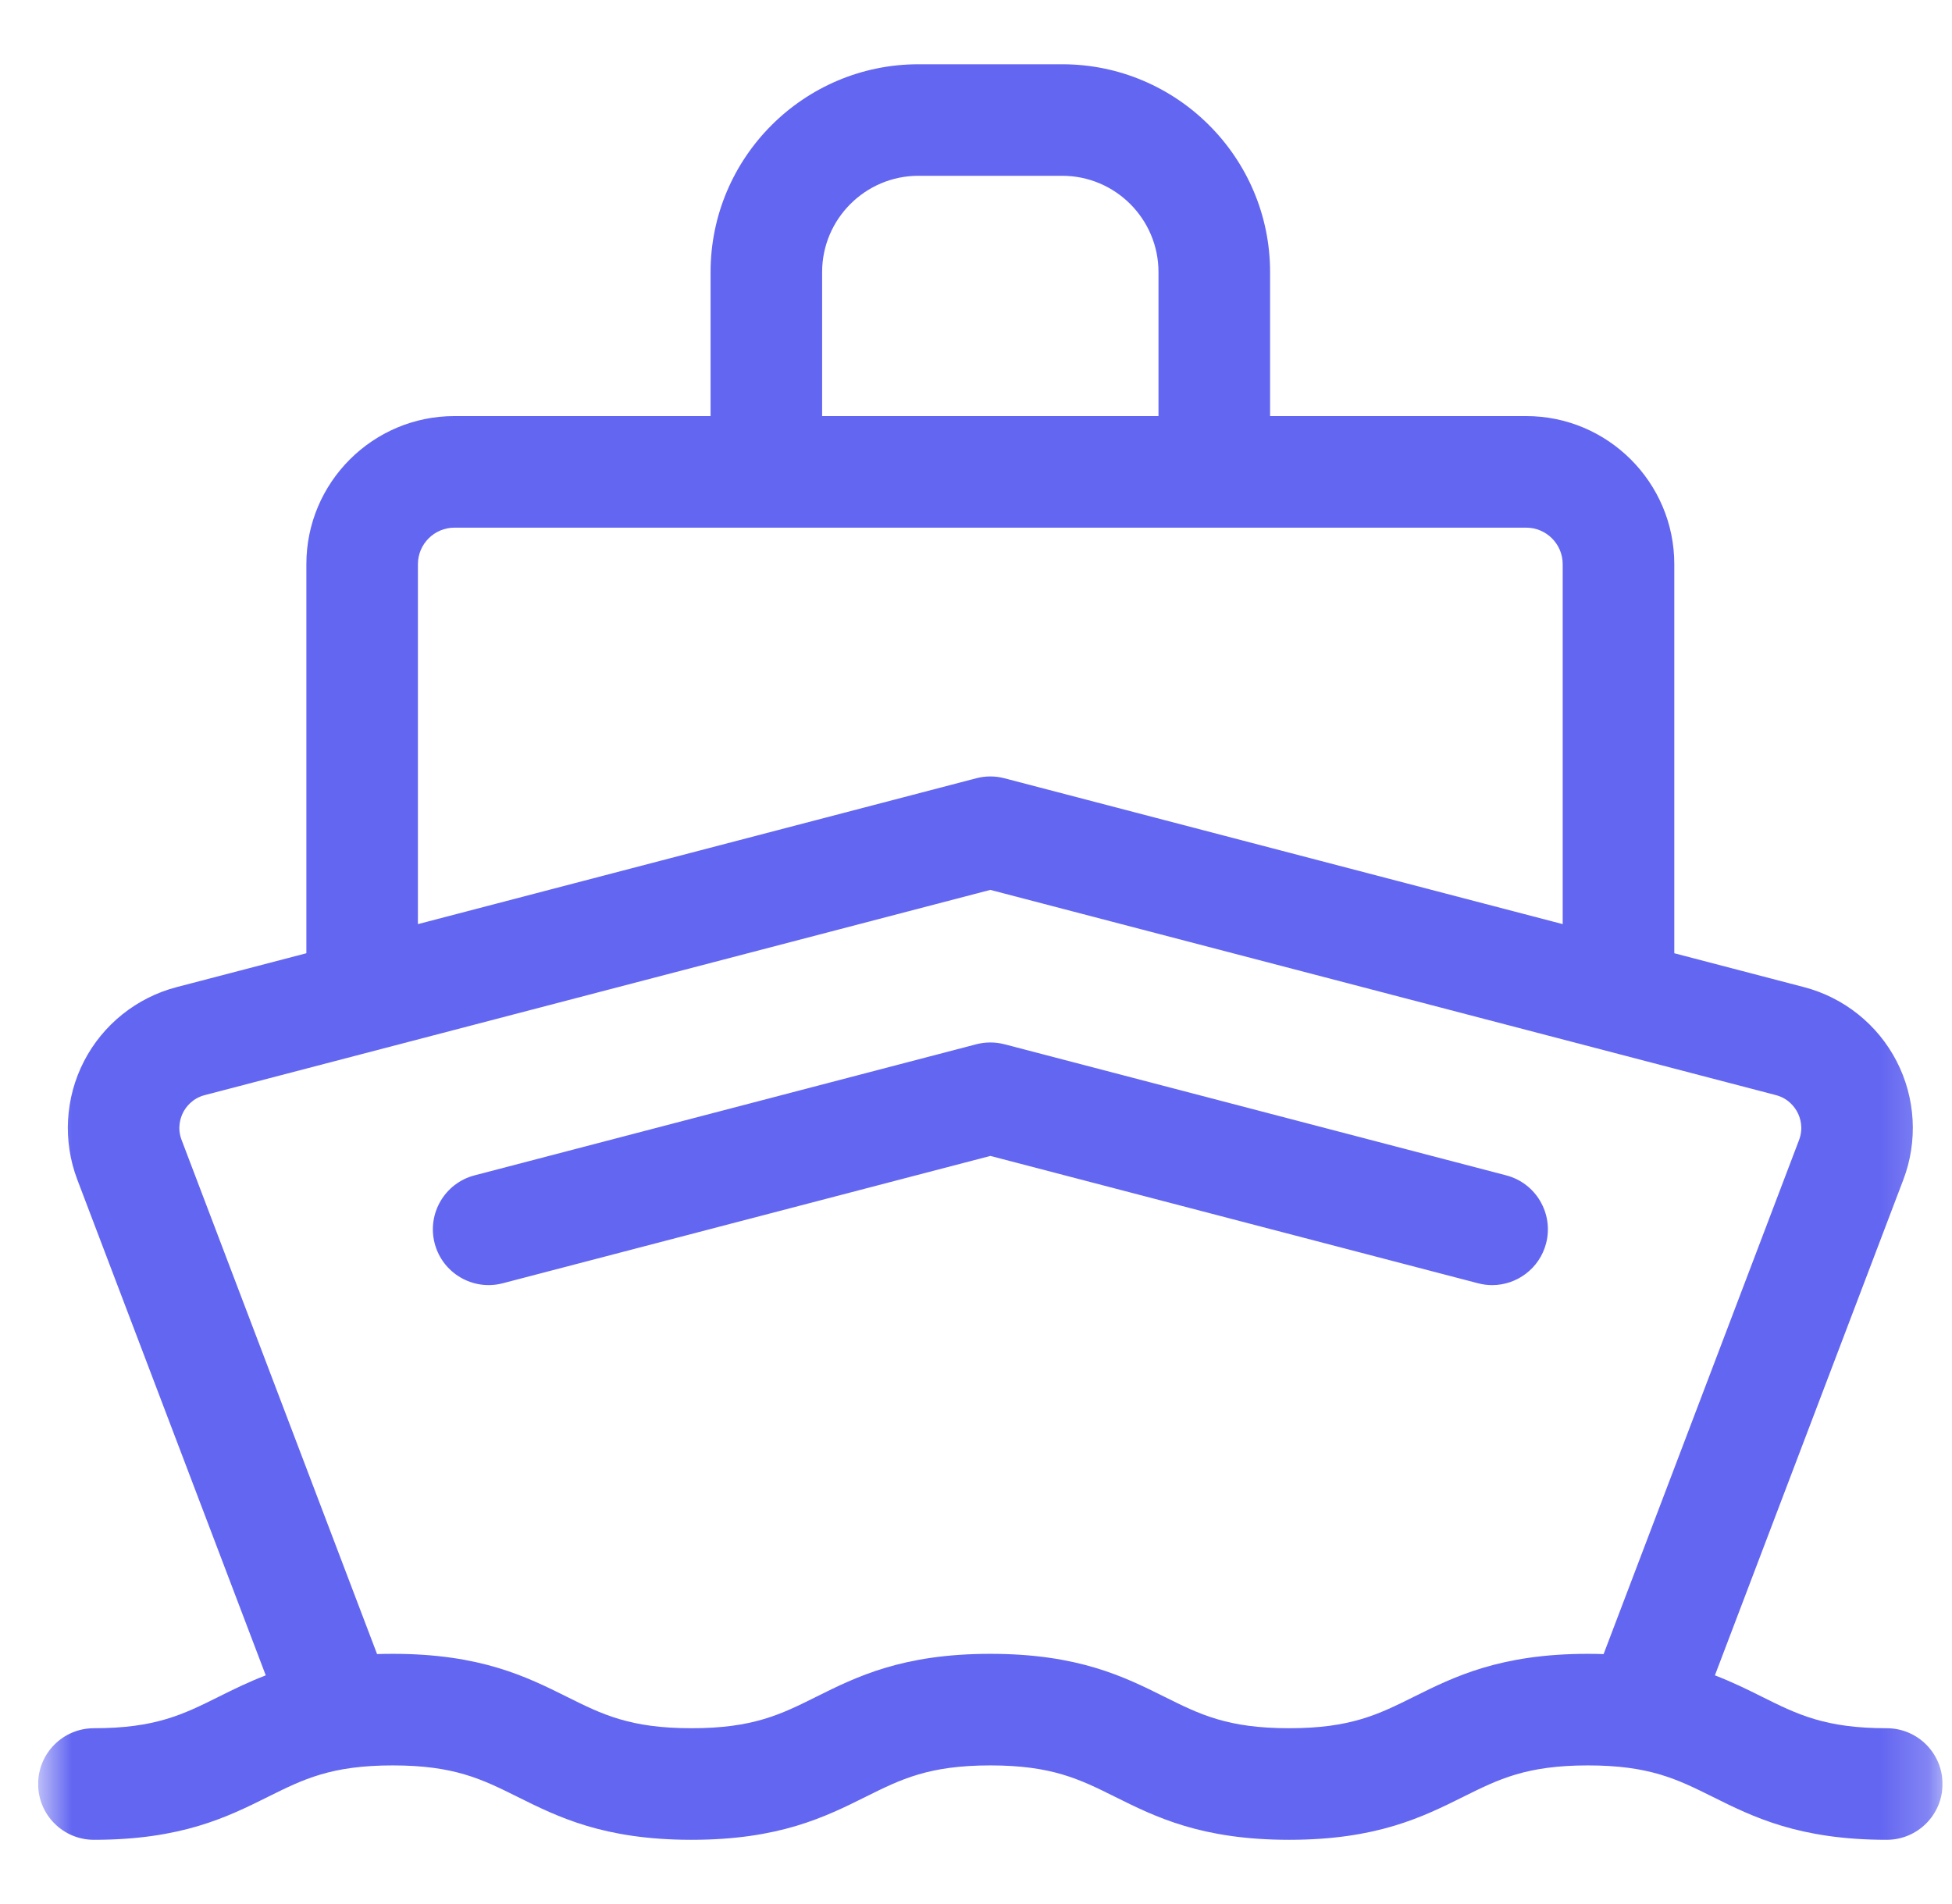 <svg width="41" height="40" viewBox="0 0 41 40" fill="none" xmlns="http://www.w3.org/2000/svg">
<g clip-path="url(#clip0_6152_657)">
<g clip-path="url(#clip1_6152_657)">
<g clip-path="url(#clip2_6152_657)">
<mask id="mask0_6152_657" style="mask-type:luminance" maskUnits="userSpaceOnUse" x="0" y="0" width="41" height="40">
<path d="M40.801 0H0.801V40H40.801V0Z" fill="white"/>
</mask>
<g mask="url(#mask0_6152_657)">
<path d="M39.629 36.307C38.336 36.307 37.752 36.016 37.013 35.648C36.709 35.496 36.389 35.338 36.02 35.196L39.978 24.783C40.286 23.973 40.235 23.066 39.837 22.295C39.44 21.525 38.731 20.957 37.892 20.738L35.167 20.026V11.852C35.167 10.136 33.771 8.741 32.056 8.741H26.677V5.716C26.677 3.309 24.718 1.35 22.31 1.35H19.291C16.884 1.35 14.925 3.309 14.925 5.716V8.741H9.546C7.83 8.741 6.435 10.136 6.435 11.852V20.026L3.709 20.738C2.87 20.957 2.161 21.525 1.764 22.295C1.367 23.066 1.316 23.973 1.624 24.783L5.582 35.196C5.213 35.338 4.893 35.496 4.589 35.648C3.85 36.016 3.266 36.307 1.973 36.307C1.325 36.307 0.801 36.831 0.801 37.479C0.801 38.126 1.325 38.651 1.973 38.651C3.817 38.651 4.782 38.17 5.633 37.746C6.372 37.379 6.955 37.088 8.249 37.088C9.543 37.088 10.126 37.379 10.865 37.746C11.716 38.17 12.681 38.651 14.525 38.651C16.37 38.651 17.334 38.17 18.186 37.746C18.924 37.379 19.508 37.088 20.801 37.088C22.095 37.088 22.678 37.379 23.417 37.746C24.268 38.17 25.233 38.651 27.077 38.651C28.922 38.651 29.886 38.17 30.738 37.746C31.476 37.379 32.06 37.088 33.353 37.088C34.647 37.088 35.23 37.379 35.969 37.746C36.82 38.17 37.784 38.651 39.629 38.651C40.276 38.651 40.801 38.126 40.801 37.479C40.801 36.831 40.276 36.307 39.629 36.307ZM17.268 5.716C17.268 4.601 18.176 3.693 19.291 3.693H22.31C23.426 3.693 24.333 4.601 24.333 5.716V8.741H17.268V5.716ZM8.778 11.852C8.778 11.429 9.123 11.085 9.546 11.085H32.056C32.479 11.085 32.823 11.429 32.823 11.852V19.414L21.097 16.35C20.903 16.299 20.699 16.299 20.505 16.35L8.778 19.414L8.778 11.852ZM29.693 35.648C28.954 36.016 28.37 36.307 27.077 36.307C25.784 36.307 25.2 36.016 24.462 35.648C23.611 35.224 22.646 34.744 20.801 34.744C18.957 34.744 17.992 35.224 17.141 35.648C16.402 36.016 15.819 36.307 14.525 36.307C13.232 36.307 12.648 36.016 11.91 35.648C11.059 35.224 10.094 34.744 8.249 34.744C8.136 34.744 8.026 34.746 7.92 34.749L3.815 23.95C3.716 23.691 3.793 23.475 3.847 23.369C3.902 23.264 4.033 23.076 4.302 23.006L20.801 18.695L37.3 23.006C37.568 23.076 37.7 23.264 37.754 23.369C37.809 23.475 37.886 23.691 37.787 23.951L33.682 34.75C33.575 34.746 33.466 34.744 33.353 34.744C31.509 34.744 30.544 35.225 29.693 35.648Z" fill="#6366F1"/>
<path d="M31.636 24.692L21.098 21.938C20.904 21.888 20.7 21.888 20.506 21.938L9.968 24.692C9.342 24.855 8.967 25.496 9.13 26.122C9.294 26.748 9.934 27.123 10.56 26.959L20.802 24.284L31.044 26.959C31.143 26.985 31.242 26.998 31.341 26.998C31.861 26.998 32.336 26.649 32.474 26.122C32.637 25.496 32.262 24.855 31.636 24.692Z" fill="#6366F1"/>
</g>
</g>
</g>
</g>
<defs>
<clipPath id="clip0_6152_657">
<rect width="40" height="40" fill="white" transform="translate(0.801)"/>
</clipPath>
<clipPath id="clip1_6152_657">
<rect width="40" height="40" fill="white" transform="translate(0.801)"/>
</clipPath>
<clipPath id="clip2_6152_657">
<rect width="40" height="40" fill="white" transform="translate(0.801)"/>
</clipPath>
</defs>
</svg>
